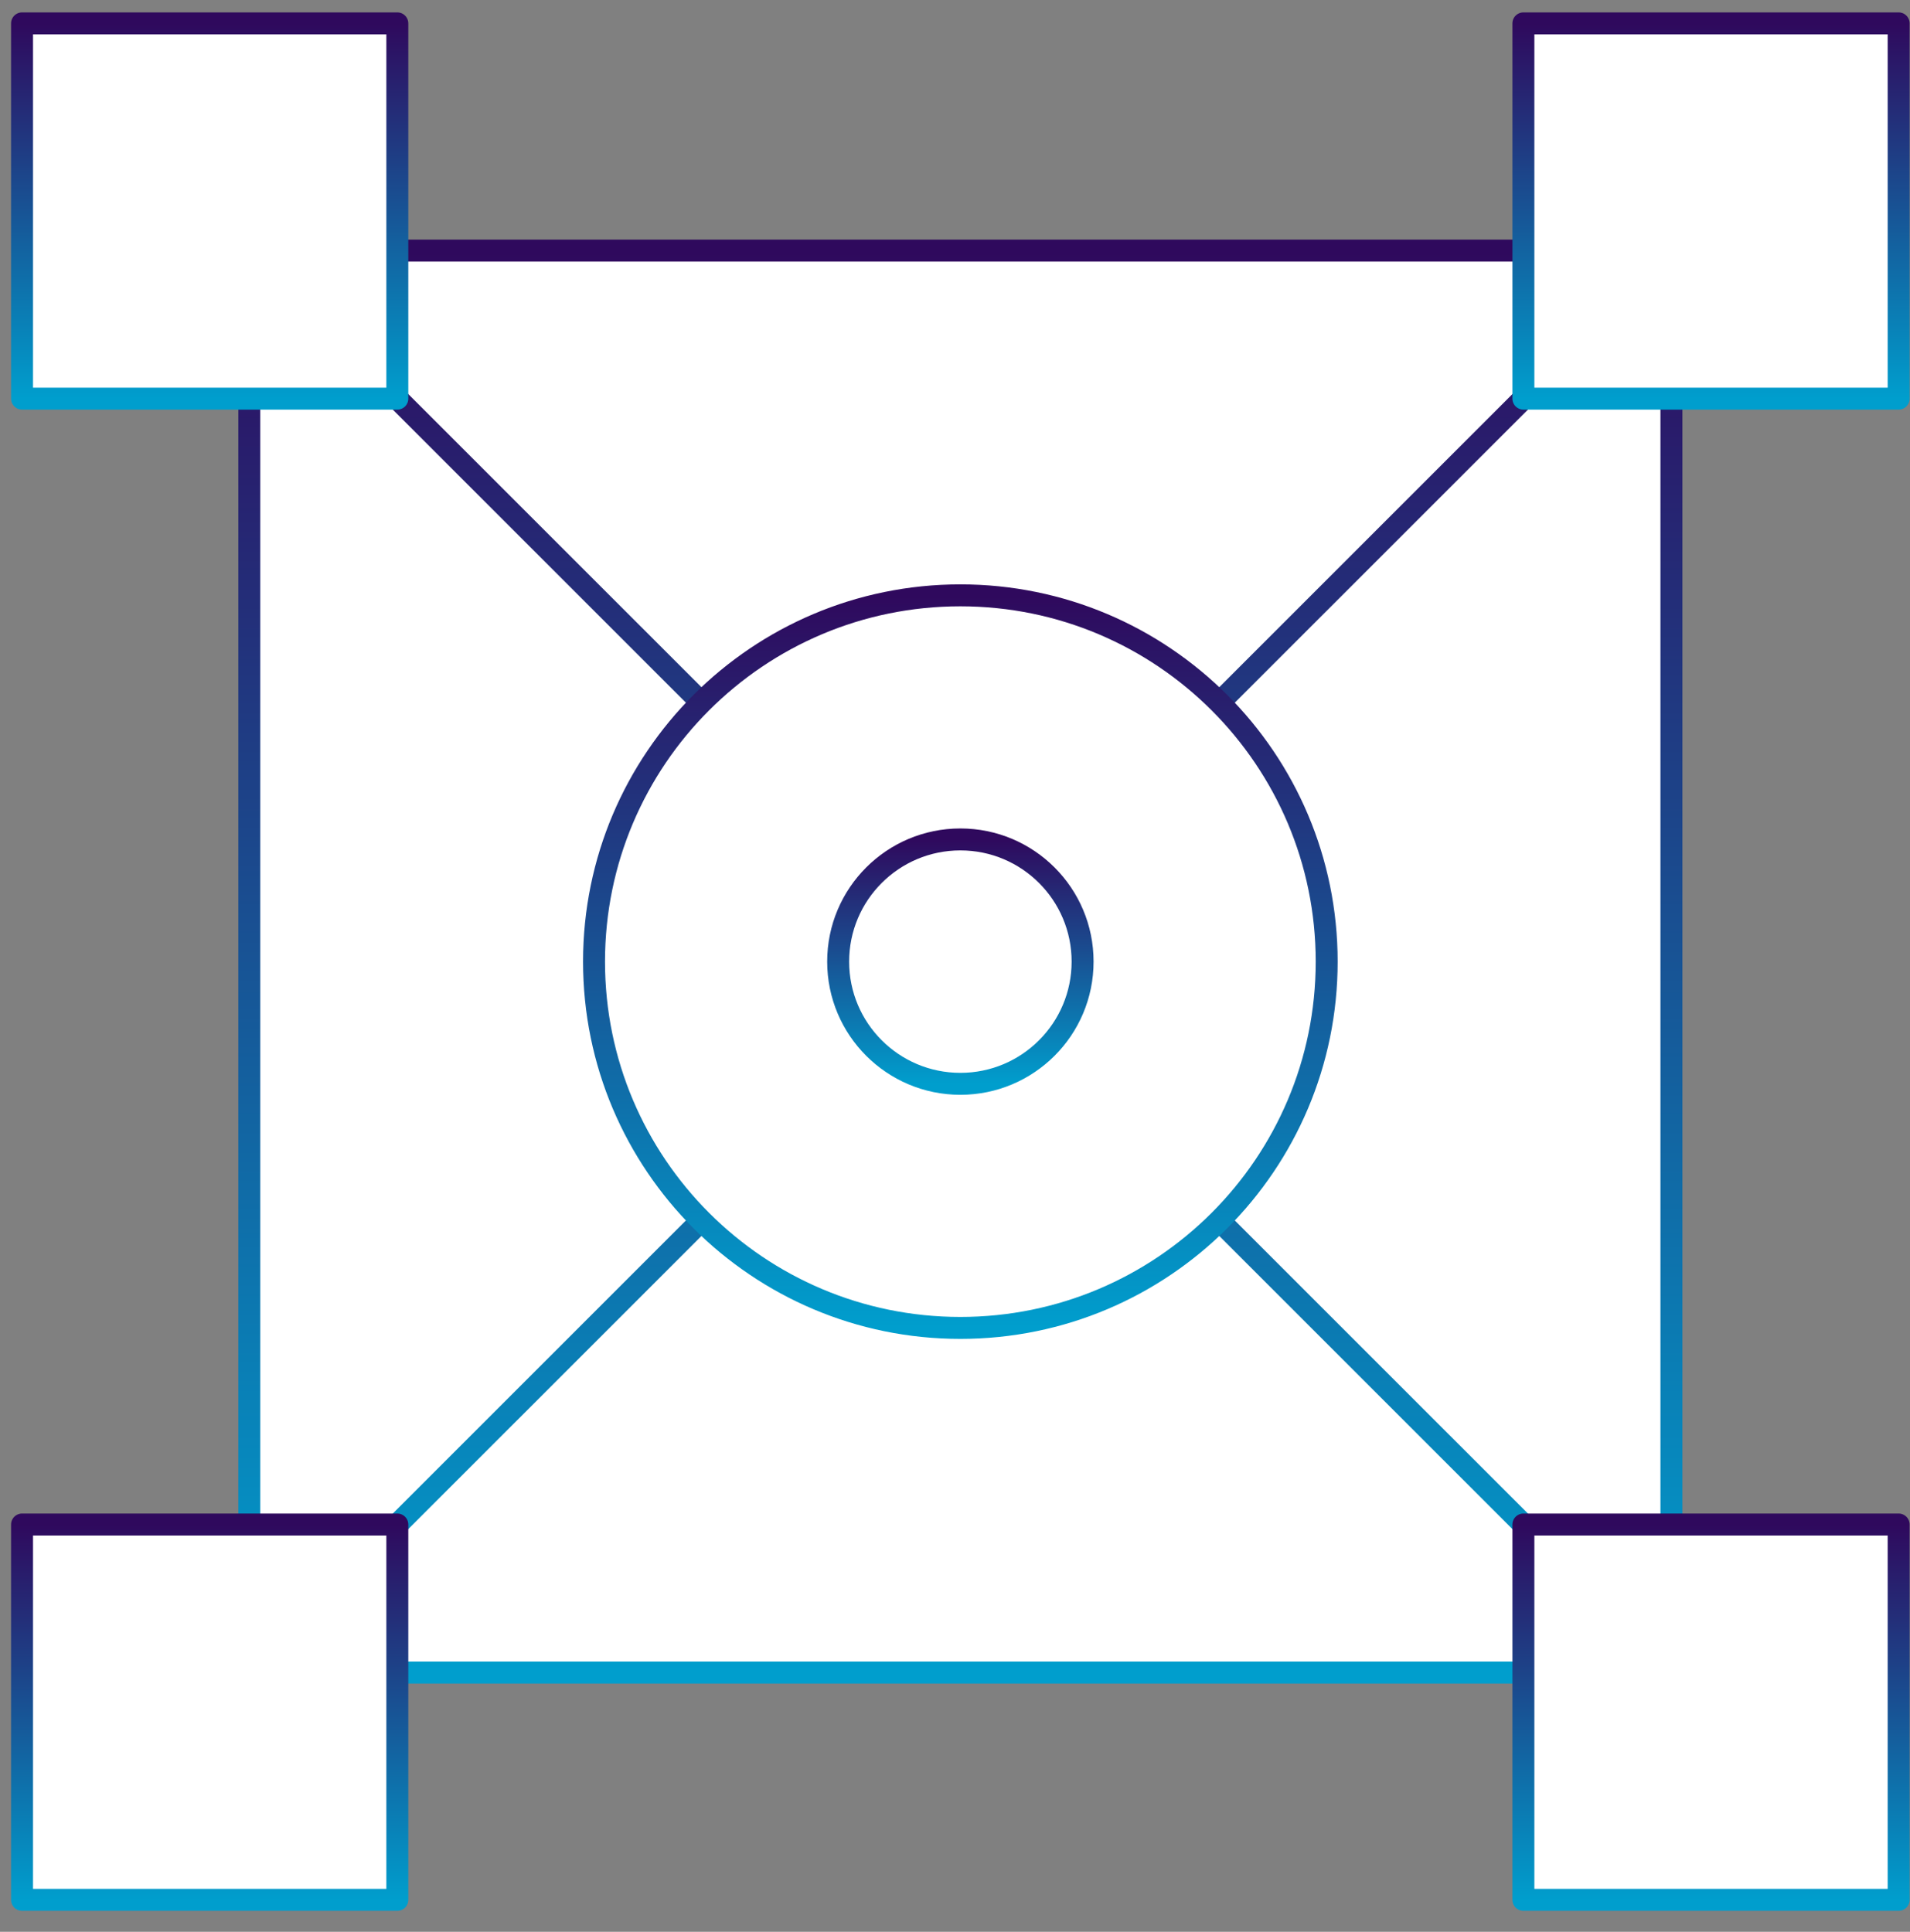<svg width="87" height="88" viewBox="0 0 87 88" fill="none" xmlns="http://www.w3.org/2000/svg">
<rect x="0" y="0" width="87" height="88" fill="#808080" stroke="none"/>
<path d="M11.355 11.416H76.133V76.19H11.355V11.416Z" fill="white" stroke="url(#paint0_linear_567_9268)" stroke-miterlimit="10" stroke-linecap="round" stroke-linejoin="round"/>
<path d="M11.355 11.416L76.133 76.19L11.355 11.416Z" fill="white"/>
<path d="M11.355 11.416L76.133 76.19" stroke="url(#paint1_linear_567_9268)" stroke-miterlimit="10" stroke-linecap="round" stroke-linejoin="round"/>
<path d="M11.355 76.19L76.133 11.416L11.355 76.19Z" fill="white"/>
<path d="M11.355 76.19L76.133 11.416" stroke="url(#paint2_linear_567_9268)" stroke-miterlimit="10" stroke-linecap="round" stroke-linejoin="round"/>
<path d="M17.598 1.565V17.659H1.504V1.565H17.598Z" fill="white" stroke="url(#paint3_linear_567_9268)"/>
<path d="M1.004 1.065H18.098V18.159H1.004V1.065Z" fill="white" stroke="url(#paint4_linear_567_9268)" stroke-miterlimit="10" stroke-linecap="round" stroke-linejoin="round"/>
<path d="M85.983 69.947V86.045H69.89V69.947H85.983Z" fill="white" stroke="url(#paint5_linear_567_9268)"/>
<path d="M69.39 69.447H86.483V86.545H69.39V69.447Z" fill="white" stroke="url(#paint6_linear_567_9268)" stroke-miterlimit="10" stroke-linecap="round" stroke-linejoin="round"/>
<path d="M17.598 69.947V86.045H1.504V69.947H17.598Z" fill="white" stroke="url(#paint7_linear_567_9268)"/>
<path d="M1.004 69.447H18.098V86.545H1.004V69.447Z" fill="white" stroke="url(#paint8_linear_567_9268)" stroke-miterlimit="10" stroke-linecap="round" stroke-linejoin="round"/>
<path d="M85.983 1.565V17.659H69.89V1.565H85.983Z" fill="white" stroke="url(#paint9_linear_567_9268)"/>
<path d="M69.39 1.065H86.483V18.159H69.39V1.065Z" fill="white" stroke="url(#paint10_linear_567_9268)" stroke-miterlimit="10" stroke-linecap="round" stroke-linejoin="round"/>
<path d="M43.744 27.62C52.683 27.62 59.931 34.863 59.931 43.805C59.931 52.744 52.683 59.992 43.744 59.992C34.805 59.992 27.558 52.744 27.558 43.805C27.558 34.863 34.805 27.62 43.744 27.62Z" fill="white" stroke="url(#paint11_linear_567_9268)"/>
<path d="M27.058 43.805C27.058 34.586 34.529 27.12 43.744 27.12C52.959 27.12 60.43 34.586 60.43 43.805C60.43 53.02 52.959 60.491 43.744 60.491C34.529 60.491 27.058 53.02 27.058 43.805Z" fill="white" stroke="url(#paint12_linear_567_9268)" stroke-miterlimit="10" stroke-linecap="round" stroke-linejoin="round"/>
<path d="M38.178 43.805C38.178 40.73 40.67 38.239 43.745 38.239C46.819 38.239 49.312 40.73 49.312 43.805C49.312 46.88 46.819 49.372 43.745 49.372C40.67 49.372 38.178 46.88 38.178 43.805Z" fill="white" stroke="url(#paint13_linear_567_9268)" stroke-miterlimit="10" stroke-linecap="round" stroke-linejoin="round"/>
<defs>
<linearGradient id="paint0_linear_567_9268" x1="43.744" y1="11.416" x2="43.744" y2="76.19" gradientUnits="userSpaceOnUse">
<stop stop-color="#2F095D"/>
<stop offset="1" stop-color="#009ECD"/>
</linearGradient>
<linearGradient id="paint1_linear_567_9268" x1="43.744" y1="11.416" x2="43.744" y2="76.19" gradientUnits="userSpaceOnUse">
<stop stop-color="#2F095D"/>
<stop offset="1" stop-color="#009ECD"/>
</linearGradient>
<linearGradient id="paint2_linear_567_9268" x1="43.744" y1="11.416" x2="43.744" y2="76.19" gradientUnits="userSpaceOnUse">
<stop stop-color="#2F095D"/>
<stop offset="1" stop-color="#009ECD"/>
</linearGradient>
<linearGradient id="paint3_linear_567_9268" x1="9.551" y1="18.159" x2="9.551" y2="1.065" gradientUnits="userSpaceOnUse">
<stop stop-color="#2F095D"/>
<stop offset="1" stop-color="#009ECD"/>
</linearGradient>
<linearGradient id="paint4_linear_567_9268" x1="9.551" y1="1.065" x2="9.551" y2="18.159" gradientUnits="userSpaceOnUse">
<stop stop-color="#2F095D"/>
<stop offset="1" stop-color="#009ECD"/>
</linearGradient>
<linearGradient id="paint5_linear_567_9268" x1="77.936" y1="86.545" x2="77.936" y2="69.447" gradientUnits="userSpaceOnUse">
<stop stop-color="#2F095D"/>
<stop offset="1" stop-color="#009ECD"/>
</linearGradient>
<linearGradient id="paint6_linear_567_9268" x1="77.936" y1="69.447" x2="77.936" y2="86.545" gradientUnits="userSpaceOnUse">
<stop stop-color="#2F095D"/>
<stop offset="1" stop-color="#009ECD"/>
</linearGradient>
<linearGradient id="paint7_linear_567_9268" x1="9.551" y1="86.545" x2="9.551" y2="69.447" gradientUnits="userSpaceOnUse">
<stop stop-color="#2F095D"/>
<stop offset="1" stop-color="#009ECD"/>
</linearGradient>
<linearGradient id="paint8_linear_567_9268" x1="9.551" y1="69.447" x2="9.551" y2="86.545" gradientUnits="userSpaceOnUse">
<stop stop-color="#2F095D"/>
<stop offset="1" stop-color="#009ECD"/>
</linearGradient>
<linearGradient id="paint9_linear_567_9268" x1="77.936" y1="18.159" x2="77.936" y2="1.065" gradientUnits="userSpaceOnUse">
<stop stop-color="#2F095D"/>
<stop offset="1" stop-color="#009ECD"/>
</linearGradient>
<linearGradient id="paint10_linear_567_9268" x1="77.936" y1="1.065" x2="77.936" y2="18.159" gradientUnits="userSpaceOnUse">
<stop stop-color="#2F095D"/>
<stop offset="1" stop-color="#009ECD"/>
</linearGradient>
<linearGradient id="paint11_linear_567_9268" x1="43.744" y1="60.491" x2="43.744" y2="27.12" gradientUnits="userSpaceOnUse">
<stop stop-color="#2F095D"/>
<stop offset="1" stop-color="#009ECD"/>
</linearGradient>
<linearGradient id="paint12_linear_567_9268" x1="43.744" y1="27.12" x2="43.744" y2="60.491" gradientUnits="userSpaceOnUse">
<stop stop-color="#2F095D"/>
<stop offset="1" stop-color="#009ECD"/>
</linearGradient>
<linearGradient id="paint13_linear_567_9268" x1="43.745" y1="38.239" x2="43.745" y2="49.372" gradientUnits="userSpaceOnUse">
<stop stop-color="#2F095D"/>
<stop offset="1" stop-color="#009ECD"/>
</linearGradient>
</defs>
</svg>
